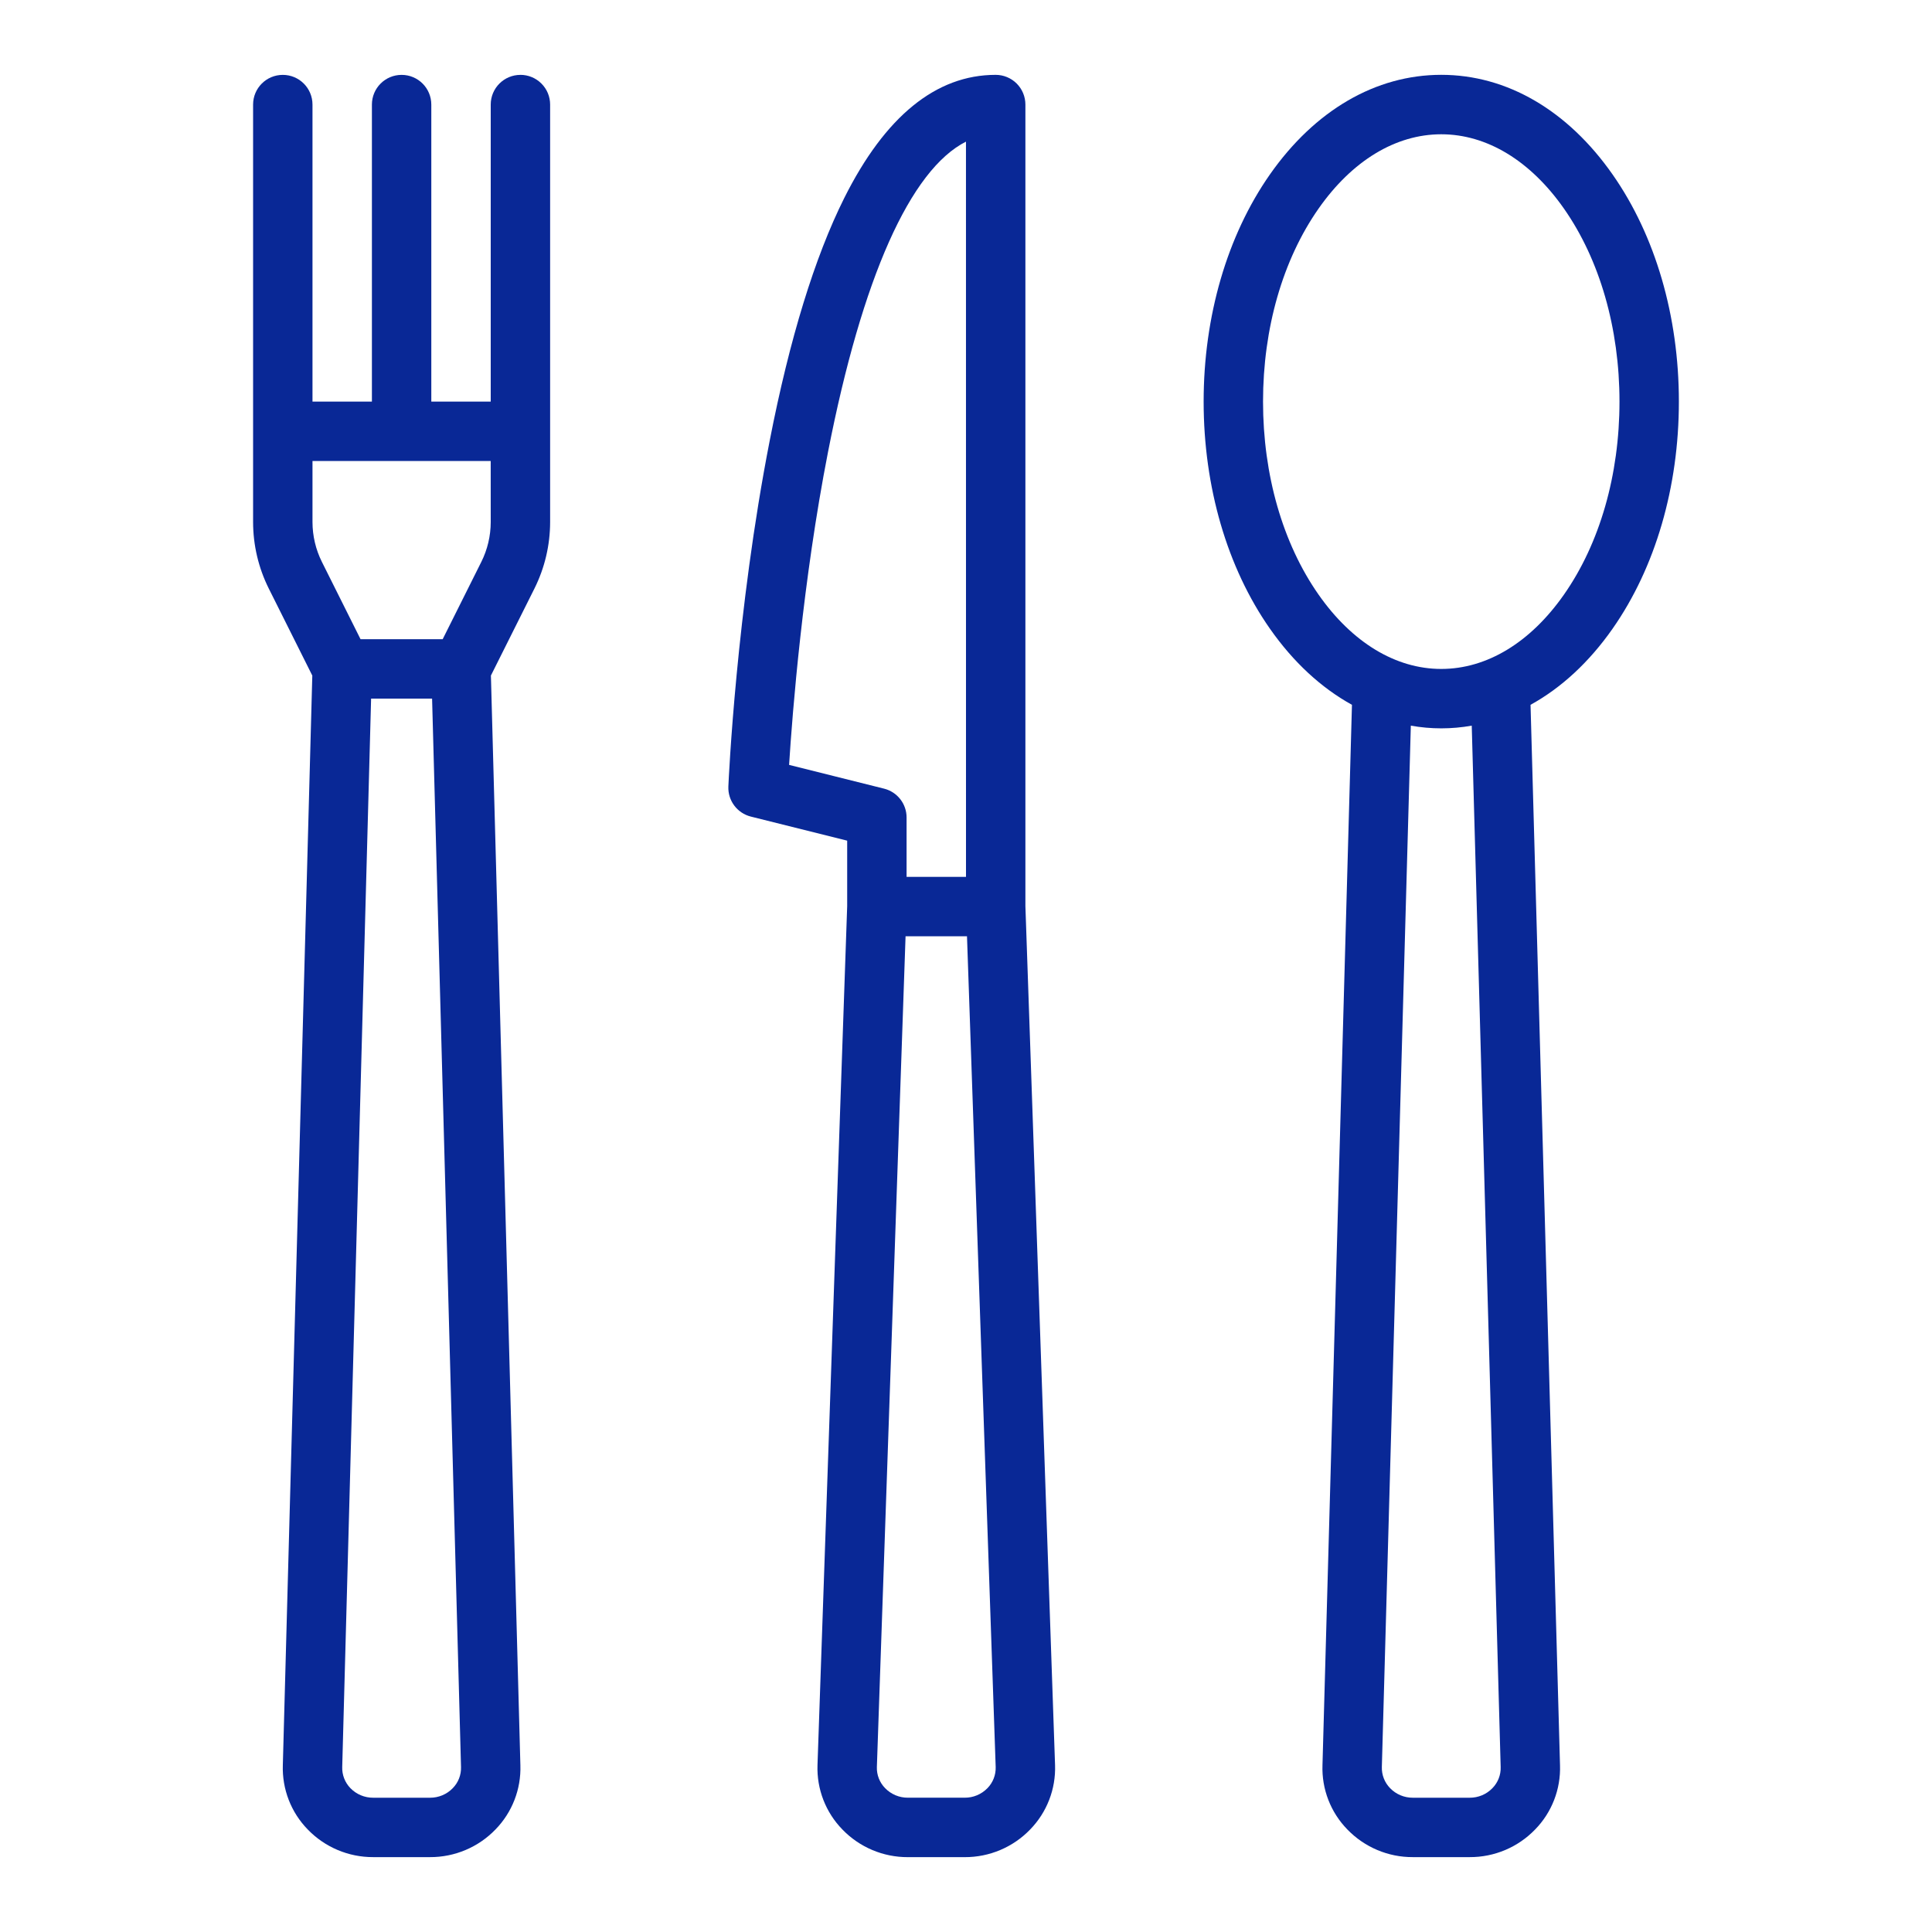 <?xml version="1.0" encoding="UTF-8"?> <svg xmlns="http://www.w3.org/2000/svg" width="74" height="74" viewBox="0 0 74 74" fill="none"><path d="M39.275 34.705V4.005C39.275 3.703 39.155 3.414 38.942 3.2C38.728 2.987 38.439 2.867 38.137 2.867C35.854 2.867 33.903 4.454 32.337 7.584C31.206 9.847 30.245 12.971 29.483 16.87C28.201 23.42 27.91 29.852 27.898 30.123V30.124C27.875 30.664 28.235 31.146 28.759 31.277L32.449 32.199V34.705L31.312 67.609C31.28 68.527 31.625 69.418 32.267 70.075C32.923 70.755 33.83 71.137 34.775 71.133H36.949C37.894 71.137 38.8 70.755 39.456 70.075C40.098 69.417 40.443 68.526 40.411 67.607L39.275 34.705ZM30.224 29.297C30.352 27.28 30.745 22.269 31.716 17.307C33.023 10.627 34.87 6.503 36.999 5.425L37 33.587H34.724V31.311C34.724 30.789 34.369 30.334 33.862 30.207L30.224 29.297ZM37.821 68.491C37.592 68.727 37.277 68.859 36.949 68.856H34.775C34.447 68.859 34.132 68.727 33.903 68.491C33.692 68.277 33.577 67.986 33.586 67.685L34.685 35.862H37.038L38.137 67.683C38.146 67.985 38.032 68.276 37.821 68.492L37.821 68.491Z" fill="#092896"></path><path d="M61.767 6.685C60.044 4.222 57.713 2.866 55.203 2.866C52.694 2.866 50.363 4.222 48.639 6.684C47.003 9.023 46.102 12.112 46.102 15.382C46.102 18.652 47.003 21.741 48.64 24.079C49.541 25.367 50.61 26.349 51.783 26.996L50.654 67.608V67.608C50.621 68.526 50.966 69.417 51.608 70.074C52.265 70.754 53.171 71.137 54.116 71.132H56.29C57.236 71.137 58.142 70.754 58.798 70.074C59.439 69.419 59.783 68.53 59.752 67.614L58.623 26.996C59.796 26.35 60.865 25.367 61.766 24.08C63.404 21.742 64.305 18.654 64.305 15.382C64.305 12.111 63.404 9.023 61.767 6.685V6.685ZM57.162 68.492C56.934 68.728 56.619 68.859 56.291 68.857H54.116C53.788 68.859 53.473 68.728 53.245 68.492C53.032 68.275 52.918 67.981 52.928 67.677L54.038 27.794C54.81 27.932 55.599 27.932 56.371 27.794L57.479 67.683C57.489 67.984 57.374 68.276 57.162 68.492L57.162 68.492ZM59.903 22.775C58.618 24.611 56.949 25.622 55.203 25.622C53.458 25.622 51.789 24.611 50.504 22.775C49.132 20.816 48.377 18.19 48.377 15.383C48.377 12.575 49.132 9.95 50.504 7.99C51.789 6.154 53.458 5.143 55.203 5.143C56.948 5.143 58.617 6.154 59.903 7.99C61.275 9.95 62.03 12.575 62.03 15.383C62.03 18.19 61.275 20.816 59.903 22.775Z" fill="#092896"></path><path d="M19.933 2.868C19.305 2.868 18.796 3.377 18.796 4.006V15.383H16.52V4.006C16.52 3.377 16.011 2.868 15.383 2.868C14.754 2.868 14.245 3.377 14.245 4.006V15.383H11.969V4.006C11.969 3.377 11.46 2.868 10.832 2.868C10.203 2.868 9.694 3.377 9.694 4.006V19.997C9.695 20.88 9.9 21.751 10.294 22.541L11.962 25.876L10.833 67.608C10.802 68.526 11.146 69.417 11.788 70.074C12.444 70.754 13.351 71.136 14.296 71.132H16.47H16.469C17.415 71.136 18.321 70.754 18.977 70.074C19.617 69.419 19.962 68.53 19.932 67.615L18.803 25.875L20.471 22.541H20.471C20.865 21.75 21.07 20.88 21.071 19.996V4.005C21.071 3.703 20.952 3.414 20.738 3.201C20.525 2.987 20.236 2.867 19.934 2.867L19.933 2.868ZM17.341 68.492C17.113 68.728 16.798 68.859 16.469 68.857H14.296C13.967 68.859 13.652 68.728 13.423 68.492C13.211 68.275 13.097 67.98 13.108 67.676L14.214 26.759H16.55L17.658 67.683C17.667 67.985 17.553 68.277 17.341 68.492ZM18.796 19.996C18.795 20.526 18.672 21.048 18.435 21.523L16.955 24.484H13.81L12.33 21.523C12.093 21.048 11.97 20.526 11.969 19.996V17.657H18.795L18.796 19.996Z" fill="#092896"></path></svg> 